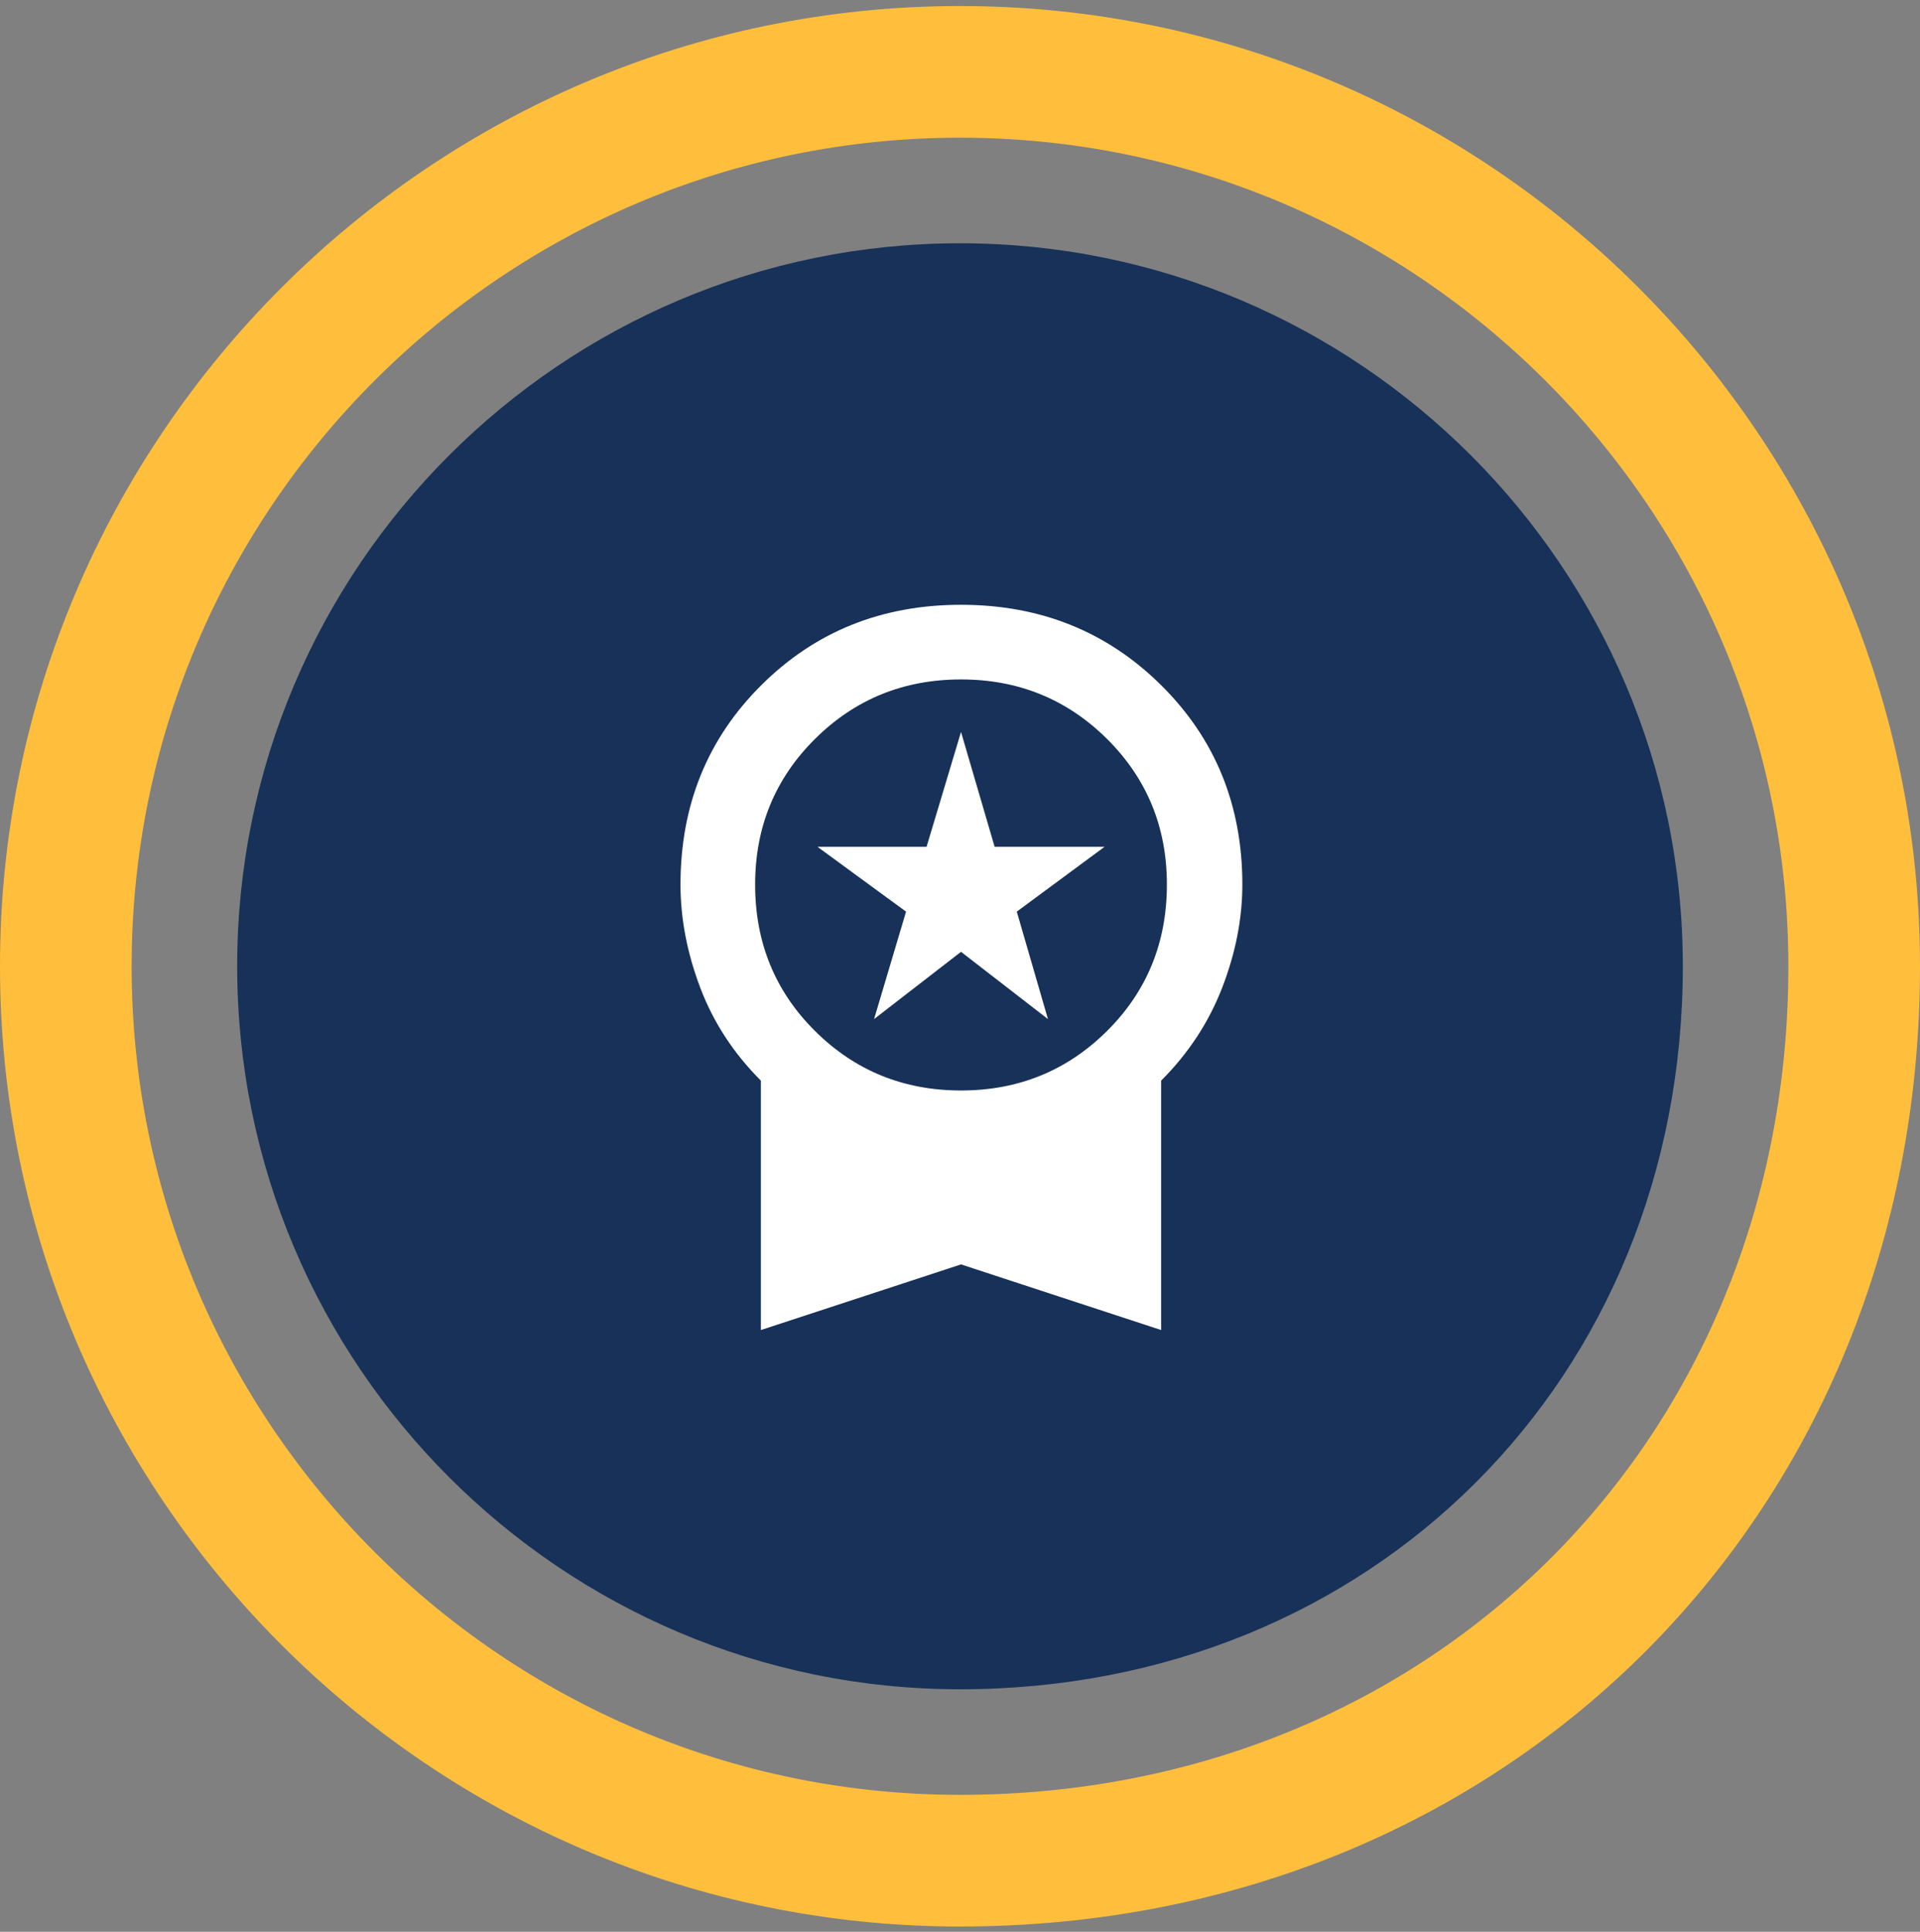 <svg width="170" height="171" viewBox="0 0 170 171" fill="none" xmlns="http://www.w3.org/2000/svg">
<rect x="0" y="0" width="170" height="171" fill="#808080" stroke="none"/>
<path d="M85 170.535C38.135 170.535 0 132.4 0 85.535C0 38.67 38.135 0.535 85 0.535C131.865 0.535 170 38.67 170 85.535C170 133.994 133.459 170.535 85 170.535ZM85 12.189C44.554 12.189 11.654 45.09 11.654 85.535C11.654 125.981 44.554 158.881 85 158.881C126.805 158.881 158.346 127.355 158.346 85.535C158.346 45.09 125.431 12.189 85 12.189Z" fill="#FFBF3D"/>
<path d="M85 149.535C49.714 149.535 21 120.822 21 85.535C21 50.249 49.714 21.535 85 21.535C120.286 21.535 149 50.249 149 85.535C149 122.022 121.486 149.535 85 149.535Z" fill="#173158"/>
<path d="M77.391 90.21L80.224 80.697L72.38 74.959H82.039L85.09 64.792L88.067 74.959H97.799L90.028 80.697L92.788 90.21L85.09 84.255L77.391 90.21ZM67.369 117.735V95.657C64.948 93.237 63.157 90.489 61.995 87.415C60.833 84.34 60.252 81.302 60.252 78.3C60.252 71.28 62.636 65.397 67.406 60.652C72.174 55.908 78.069 53.535 85.09 53.535C92.11 53.535 98.017 55.908 102.81 60.652C107.603 65.397 110 71.28 110 78.3C110 81.302 109.407 84.34 108.22 87.415C107.034 90.489 105.231 93.237 102.81 95.657V117.735L85.09 111.925L67.369 117.735ZM85.09 96.529C90.173 96.529 94.482 94.774 98.017 91.263C101.551 87.753 103.318 83.432 103.318 78.3C103.318 73.216 101.551 68.919 98.017 65.409C94.482 61.899 90.173 60.144 85.09 60.144C80.006 60.144 75.697 61.899 72.162 65.409C68.628 68.919 66.861 73.216 66.861 78.3C66.861 83.432 68.628 87.753 72.162 91.263C75.697 94.774 80.006 96.529 85.09 96.529Z" fill="white"/>
</svg>
